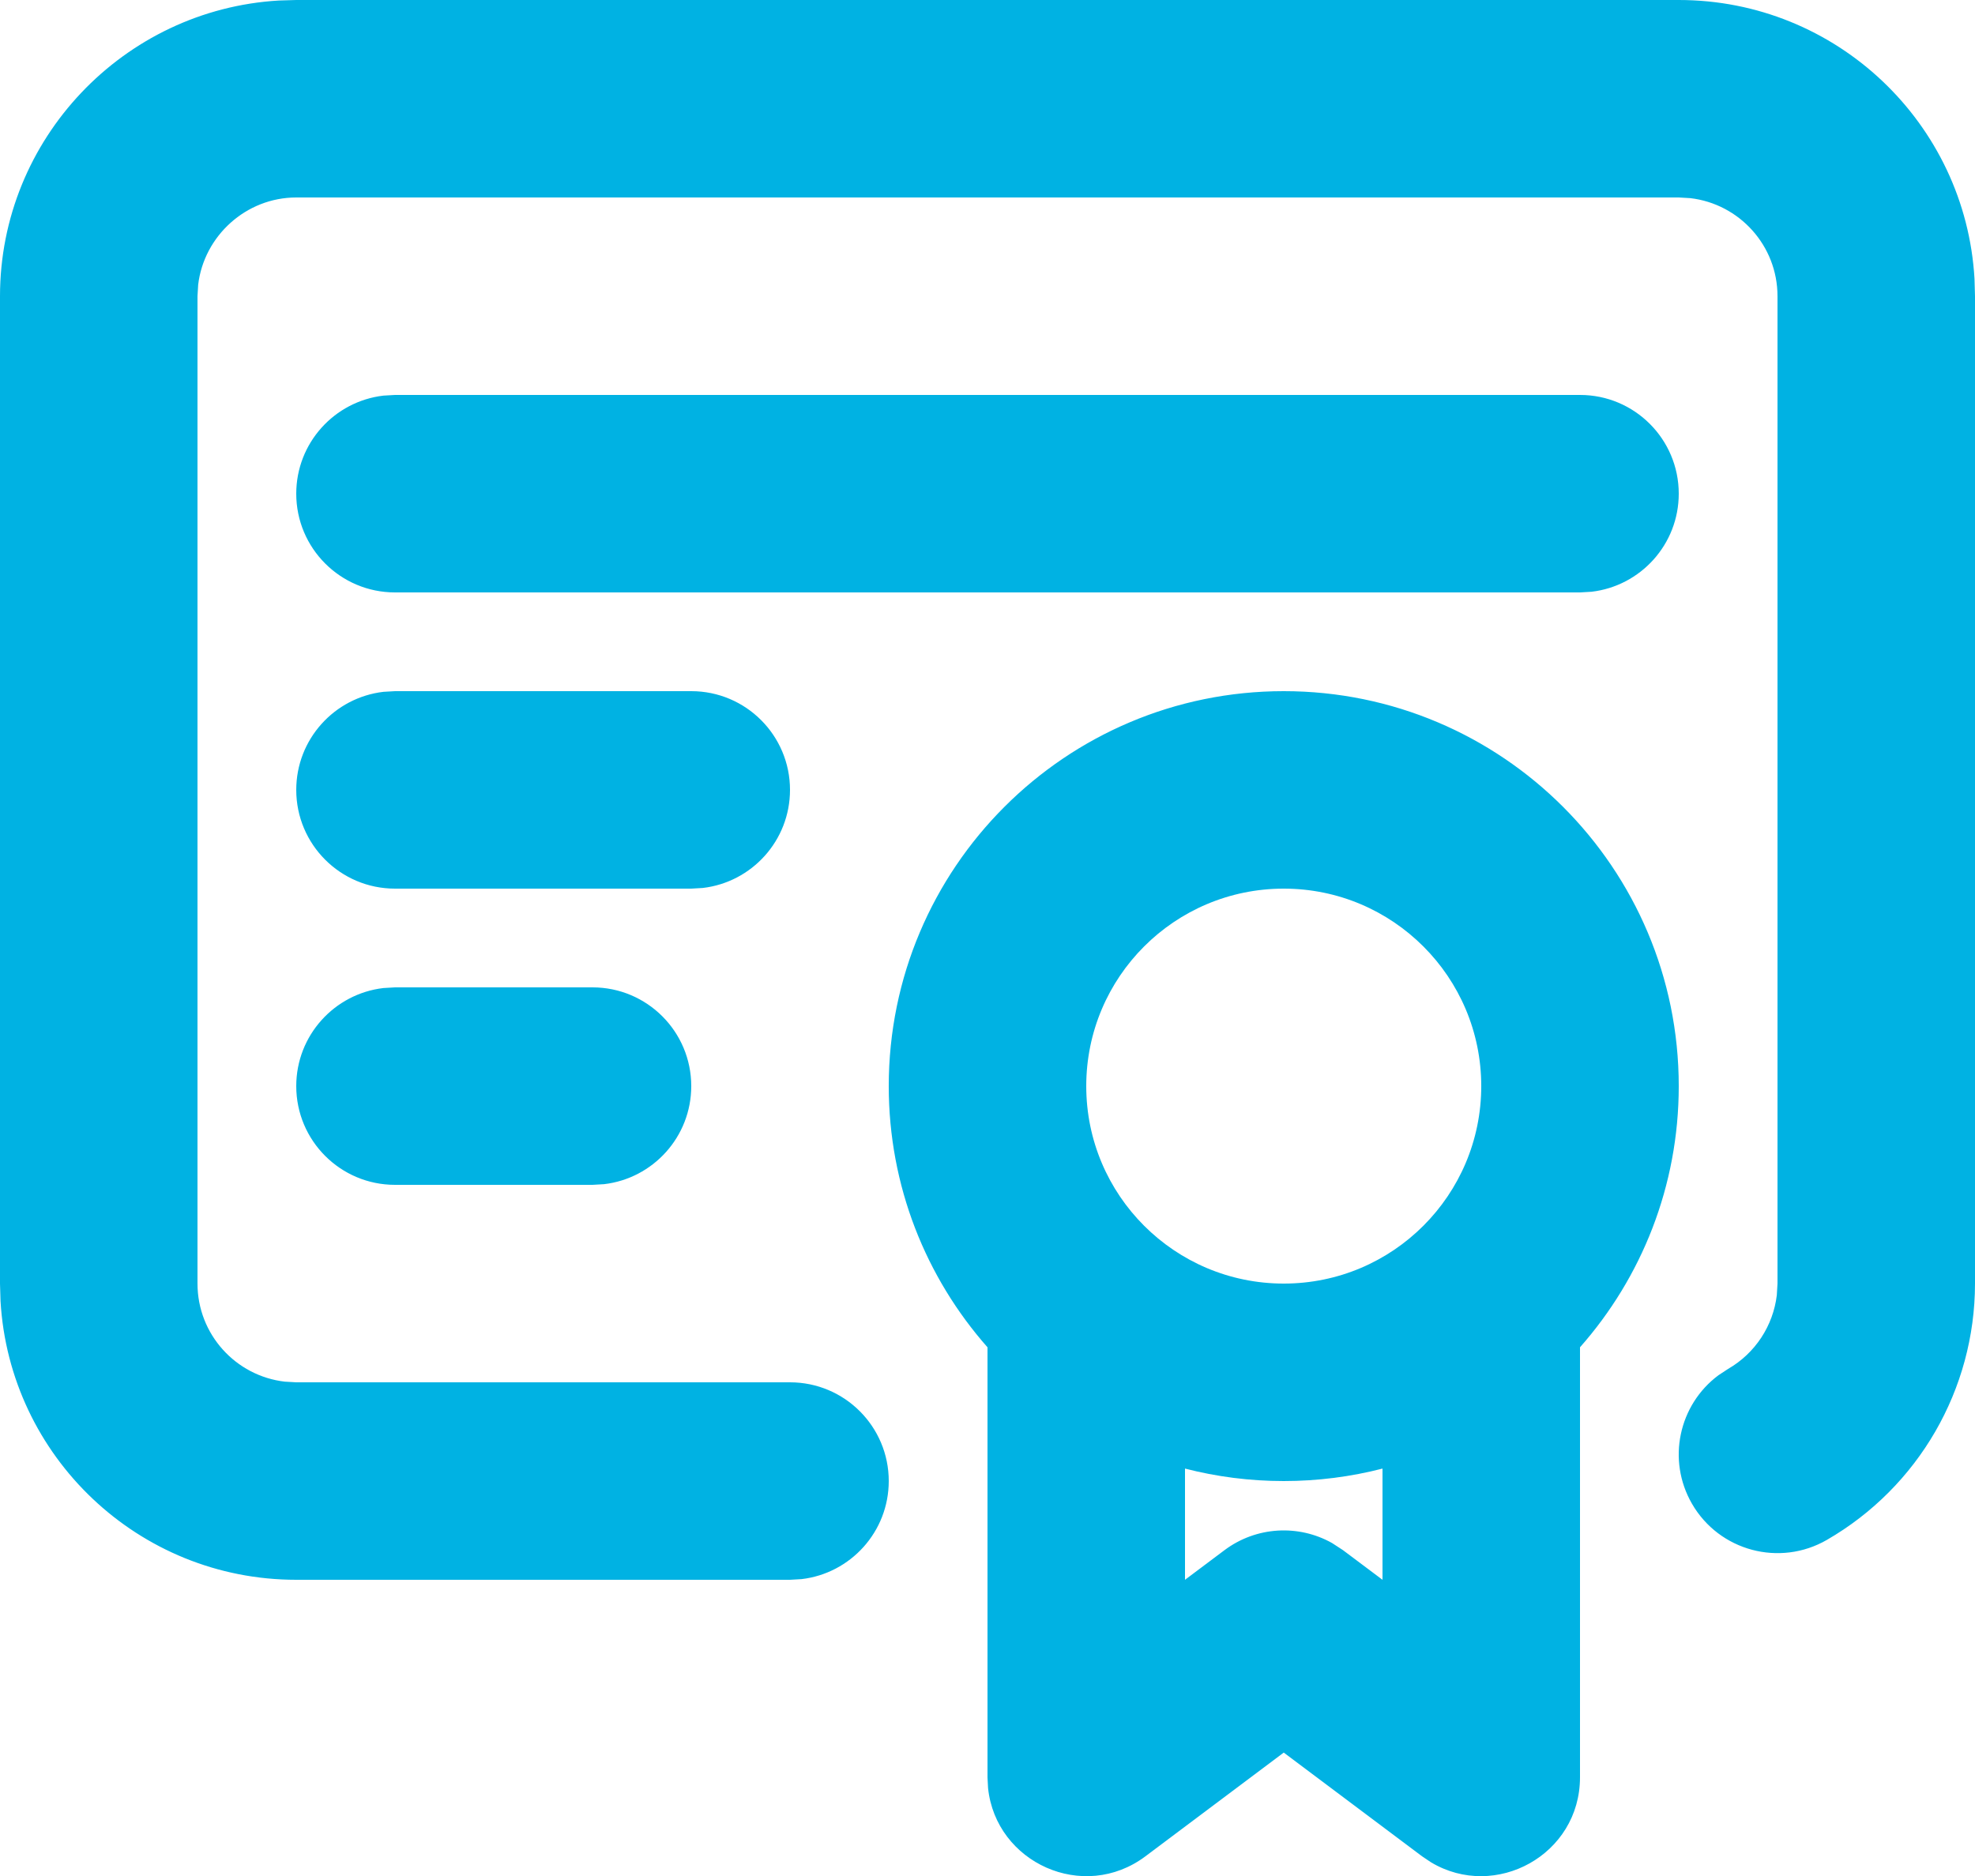 <svg width="80" height="76" viewBox="0 0 80 76" fill="none" xmlns="http://www.w3.org/2000/svg">
<path d="M52 28C60.837 28 68 35.163 68 44C68 48.057 66.489 51.761 64 54.581V72C64 75.146 60.571 77.004 57.966 75.446L57.6 75.2L52 71L46.4 75.2C43.883 77.088 40.339 75.459 40.023 72.44L40 72V54.581C37.511 51.761 36 48.057 36 44C36 35.163 43.163 28 52 28ZM68 0C74.391 0 79.615 4.996 79.98 11.295L80 12V52.004C79.996 56.287 77.709 60.242 74 62.384C72.087 63.488 69.641 62.833 68.536 60.92C67.51 59.144 68.002 56.908 69.609 55.713L70 55.456C71.099 54.822 71.823 53.709 71.972 52.47L72 52V12C72 9.949 70.456 8.259 68.467 8.027L68 8H12C9.966 8 8.261 9.56 8.027 11.537L8 12V52C8 54.051 9.544 55.741 11.533 55.973L12 56H32C34.209 56 36 57.791 36 60C36 62.051 34.456 63.741 32.467 63.973L32 64H12C5.609 64 0.385 59.004 0.021 52.705L0 52V12C0 5.627 5.013 0.387 11.297 0.021L12 0H68ZM56 59.495C54.721 59.824 53.381 60 52 60C50.619 60 49.279 59.824 48 59.495V64L49.6 62.8C50.88 61.84 52.592 61.744 53.958 62.512L54.4 62.8L56 64V59.495ZM52 36C47.582 36 44 39.582 44 44C44 48.418 47.582 52 52 52C56.418 52 60 48.418 60 44C60 39.582 56.418 36 52 36ZM24 40C26.209 40 28 41.791 28 44C28 46.051 26.456 47.741 24.467 47.973L24 48H16C13.791 48 12 46.209 12 44C12 41.949 13.544 40.259 15.533 40.027L16 40H24ZM28 28C30.209 28 32 29.791 32 32C32 34.051 30.456 35.741 28.467 35.973L28 36H16C13.791 36 12 34.209 12 32C12 29.949 13.544 28.259 15.533 28.027L16 28H28ZM64 16C66.209 16 68 17.791 68 20C68 22.051 66.456 23.741 64.467 23.973L64 24H16C13.791 24 12 22.209 12 20C12 17.949 13.544 16.259 15.533 16.027L16 16H64Z" fill="#00B2E3"/>
</svg>
